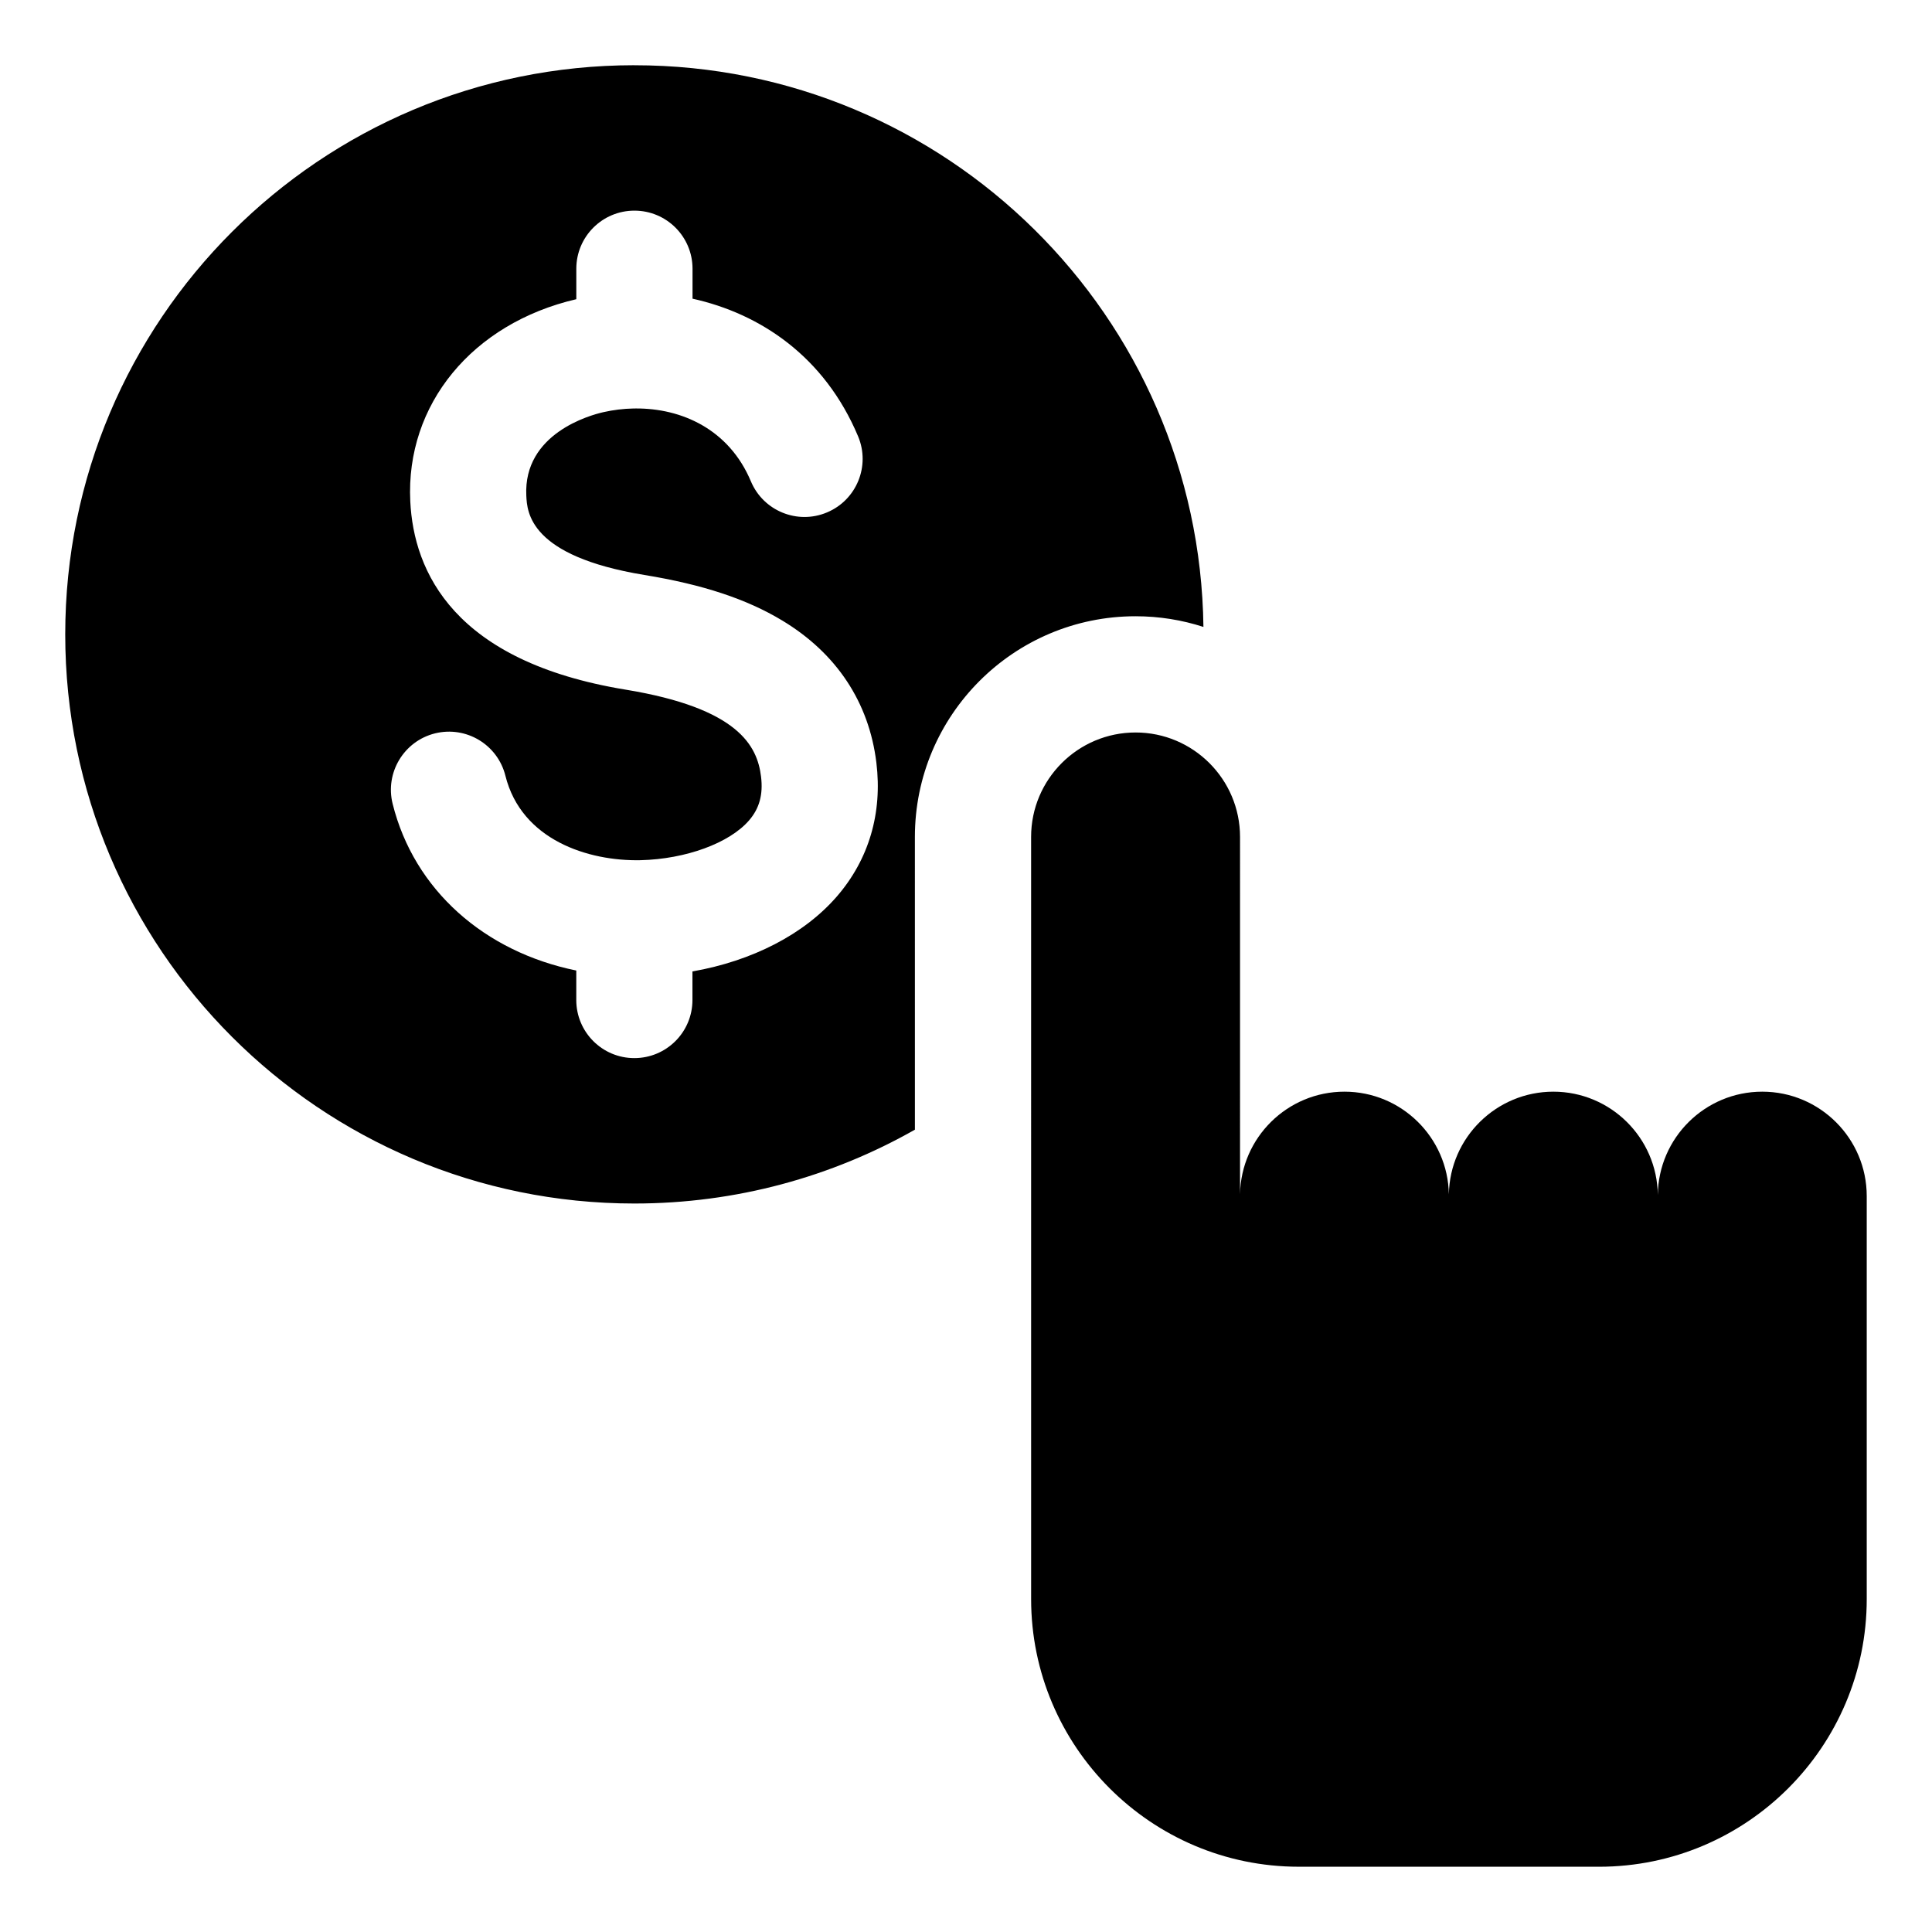 <?xml version="1.0" encoding="UTF-8"?>
<!-- Uploaded to: SVG Repo, www.svgrepo.com, Generator: SVG Repo Mixer Tools -->
<svg fill="#000000" width="800px" height="800px" version="1.1" viewBox="144 144 512 512" xmlns="http://www.w3.org/2000/svg">
 <path d="m472.62 460.5c0.262-15.051 12.57-27.195 27.68-27.195 15.109 0 27.406 12.148 27.664 27.195 0.262-15.078 12.617-27.195 27.688-27.195 15.172 0 27.512 12.238 27.684 27.367 0.168-15.129 12.512-27.367 27.684-27.367 15.273 0 27.684 12.41 27.684 27.684v106.78c0 39.125-31.812 70.938-70.938 70.938l-79.582-0.004c-39.117 0-70.926-31.82-70.926-70.938l-0.004-201.97c0-15.277 12.41-27.68 27.684-27.68 15.273 0 27.684 12.406 27.684 27.68zm-175.9-51.496v-7.805c-24.32-4.953-42.977-21.348-48.664-44.172-2.062-8.246 2.965-16.609 11.211-18.672 8.262-2.047 16.613 2.965 18.672 11.227 4.258 17.047 21.965 22.672 35.809 22.379 11.992-0.289 23.555-4.523 28.754-10.539 2.75-3.176 3.758-6.863 3.184-11.598-0.992-8.148-5.969-18.148-35.918-23.066-45.512-7.469-56.137-31.262-57.039-49.902-1.254-25.668 16.422-47.145 44-53.566v-8.066c0-8.512 6.891-15.402 15.398-15.402 8.512 0 15.402 6.891 15.402 15.402v7.93c17.902 3.957 34.969 15.277 43.879 36.488 3.289 7.836-0.395 16.867-8.246 20.156-7.84 3.301-16.871-0.398-20.164-8.234-5.816-13.848-18.422-19.398-30.57-19.316-0.094 0-0.199 0.016-0.309 0.016-0.059 0-0.125-0.012-0.184-0.012-2.723 0.051-5.434 0.387-8.02 0.973-3.555 0.797-21.234 5.664-20.438 22.121 0.215 4.383 0.781 16.008 31.273 21.023 15.52 2.539 27.145 6.391 36.594 12.098 14.359 8.66 22.965 21.676 24.906 37.641 1.633 13.398-1.996 25.668-10.465 35.457-8.711 10.066-22.492 17.109-38.277 19.875v7.566c0 8.512-6.891 15.402-15.402 15.402-8.5 0.004-15.387-6.894-15.387-15.402zm15.398-247.72c-83.301 0-150.83 67.531-150.83 150.83 0 83.301 67.531 150.83 150.83 150.83 27.031 0 52.395-7.117 74.34-19.57l-0.004-77.582c0-32.273 26.215-58.48 58.484-58.48 6.269 0 12.316 0.992 17.984 2.828-1.062-82.387-68.172-148.85-150.8-148.85z" fill-rule="evenodd"/>
</svg>